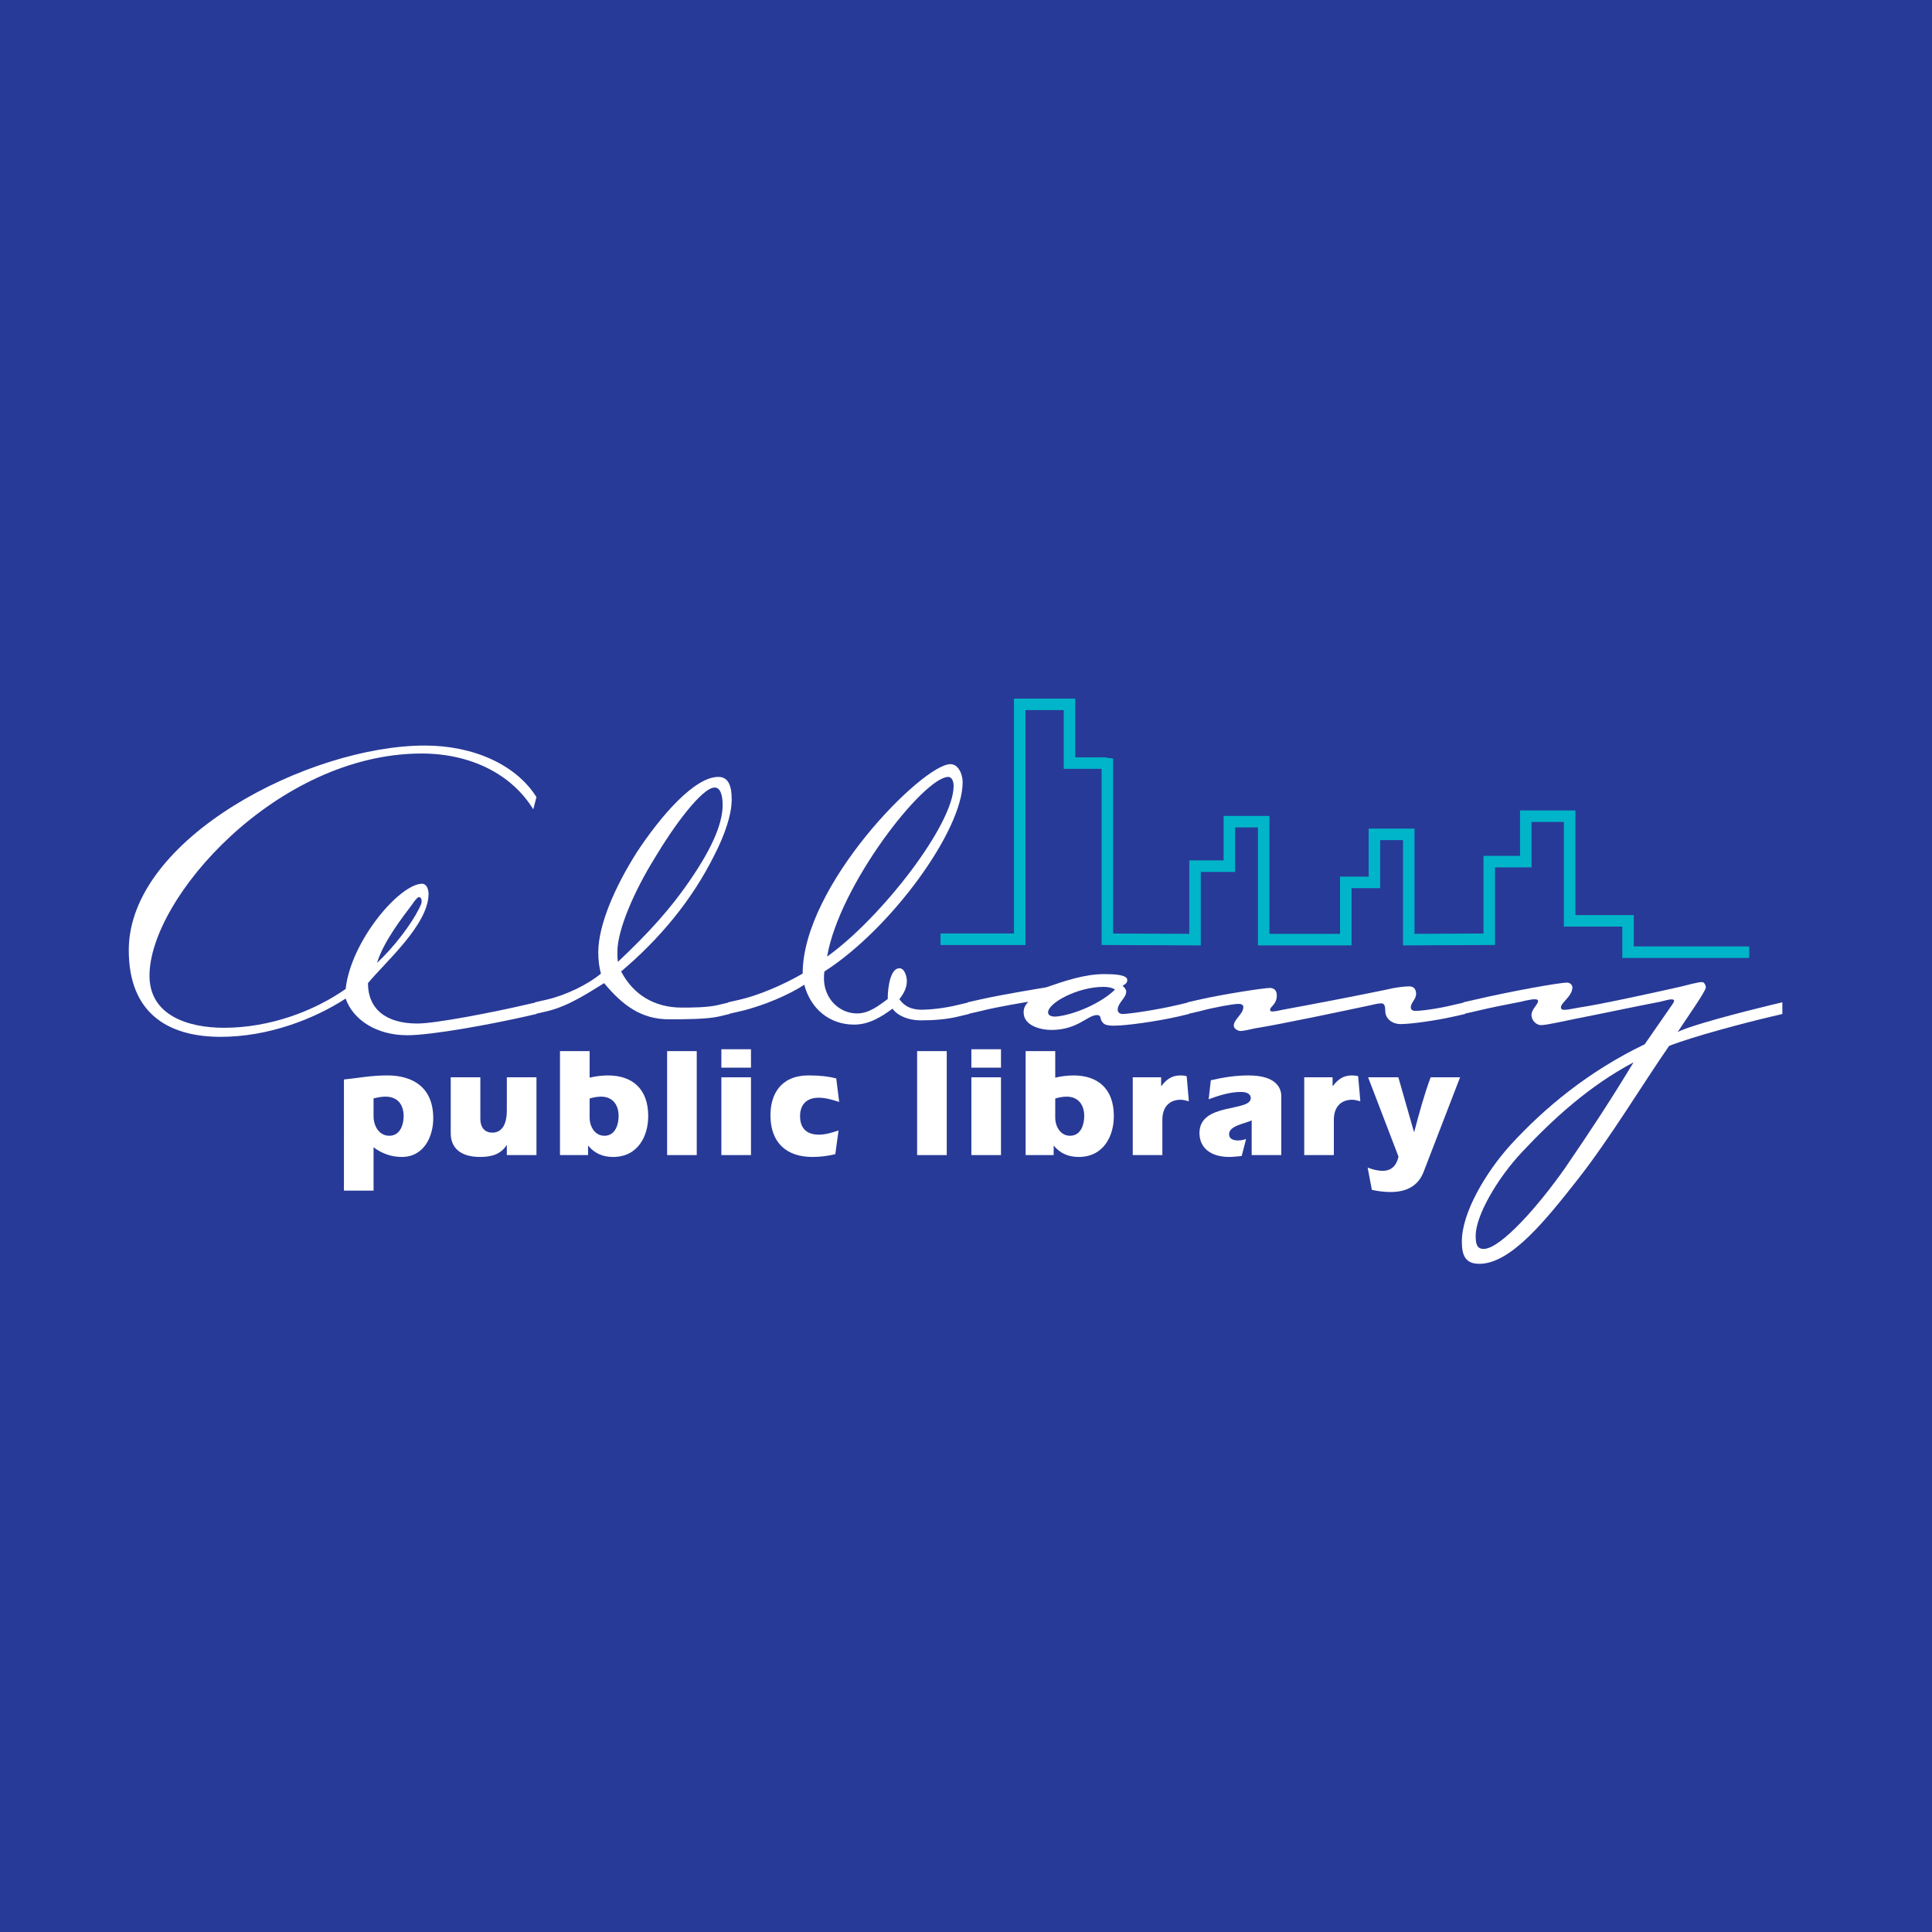 <?xml version="1.0" encoding="utf-8"?>
<!-- Generator: Adobe Illustrator 13.0.0, SVG Export Plug-In . SVG Version: 6.00 Build 14576)  -->
<!DOCTYPE svg PUBLIC "-//W3C//DTD SVG 1.0//EN" "http://www.w3.org/TR/2001/REC-SVG-20010904/DTD/svg10.dtd">
<svg version="1.0" id="Layer_1" xmlns="http://www.w3.org/2000/svg" xmlns:xlink="http://www.w3.org/1999/xlink" x="0px" y="0px"
	 width="192.756px" height="192.756px" viewBox="0 0 192.756 192.756" enable-background="new 0 0 192.756 192.756"
	 xml:space="preserve">
<g>
	<polygon fill-rule="evenodd" clip-rule="evenodd" fill="#283A97" points="0,0 192.756,0 192.756,192.756 0,192.756 0,0 	"/>
	<path fill-rule="evenodd" clip-rule="evenodd" fill="#FFFFFF" d="M34.315,107.701c1.524-0.156,2.674-0.404,4.307-0.404
		c0.746,0,4.604,0,4.604,4.275c0,1.789-0.903,3.857-3.141,3.857c-1.011,0-1.975-0.327-2.815-0.964v4.323h-2.955V107.701
		L34.315,107.701z M37.27,111.386c0,0.903,0.513,1.929,1.57,1.929c1.104,0,1.431-1.15,1.431-1.943c0-1.244-0.669-1.96-1.82-1.96
		c-0.389,0-0.762,0.078-1.182,0.171V111.386L37.27,111.386z"/>
	<path fill-rule="evenodd" clip-rule="evenodd" fill="#FFFFFF" d="M50.567,114.232l-0.03,0.031
		c-0.577,0.886-1.462,1.166-2.645,1.166c-1.866,0-2.923-0.84-2.923-2.363v-5.583h2.955v4.152c0,0.762,0.357,1.368,1.213,1.368
		c0.793,0,1.43-0.622,1.43-2.208v-3.312h2.956v7.76h-2.956V114.232L50.567,114.232z"/>
	<path fill-rule="evenodd" clip-rule="evenodd" fill="#FFFFFF" d="M55.871,104.871h2.956v2.644c0.621-0.141,1.212-0.218,1.834-0.218
		c2.395,0,4.012,1.306,4.012,4.059c0,1.975-1.01,4.074-3.514,4.074c-1.026,0-1.851-0.373-2.458-1.104l-0.031-0.031v0.949h-2.8
		V104.871L55.871,104.871z M58.827,111.558c0,0.716,0.45,1.757,1.477,1.757c1.135,0,1.415-1.212,1.415-1.959
		c0-1.229-0.685-1.944-1.742-1.944c-0.404,0-0.809,0.078-1.15,0.187V111.558L58.827,111.558z"/>
	<polygon fill-rule="evenodd" clip-rule="evenodd" fill="#FFFFFF" points="66.559,104.871 69.514,104.871 69.514,115.243 
		66.559,115.243 66.559,104.871 	"/>
	<path fill-rule="evenodd" clip-rule="evenodd" fill="#FFFFFF" d="M71.971,107.483h2.954v7.76h-2.954V107.483L71.971,107.483z
		 M71.971,104.685h2.954v1.835h-2.954V104.685L71.971,104.685z"/>
	<path fill-rule="evenodd" clip-rule="evenodd" fill="#FFFFFF" d="M83.338,115.149c-0.747,0.187-1.508,0.28-2.286,0.28
		c-2.535,0-4.183-1.368-4.183-4.167c0-1.991,0.948-3.966,3.809-3.966c1.12,0,1.96,0.093,2.753,0.295l0.295,2.349
		c-0.684-0.218-1.369-0.421-2.038-0.421c-1.228,0-1.865,0.701-1.865,1.836c0,1.244,0.684,1.851,1.881,1.851
		c0.653,0,1.307-0.202,1.959-0.42L83.338,115.149L83.338,115.149z"/>
	<polygon fill-rule="evenodd" clip-rule="evenodd" fill="#FFFFFF" points="91.502,104.871 94.457,104.871 94.457,115.243 
		91.502,115.243 91.502,104.871 	"/>
	<path fill-rule="evenodd" clip-rule="evenodd" fill="#FFFFFF" d="M96.914,107.483h2.955v7.76h-2.955V107.483L96.914,107.483z
		 M96.914,104.685h2.955v1.835h-2.955V104.685L96.914,104.685z"/>
	<path fill-rule="evenodd" clip-rule="evenodd" fill="#FFFFFF" d="M102.326,104.871h2.955v2.644
		c0.621-0.141,1.212-0.218,1.835-0.218c2.395,0,4.012,1.306,4.012,4.059c0,1.975-1.011,4.074-3.514,4.074
		c-1.027,0-1.851-0.373-2.458-1.104l-0.031-0.031v0.949h-2.799V104.871L102.326,104.871z M105.281,111.558
		c0,0.716,0.45,1.757,1.477,1.757c1.136,0,1.416-1.212,1.416-1.959c0-1.229-0.684-1.944-1.742-1.944
		c-0.404,0-0.809,0.078-1.15,0.187V111.558L105.281,111.558z"/>
	<path fill-rule="evenodd" clip-rule="evenodd" fill="#FFFFFF" d="M115.845,108.322l0.03,0.031c0.466-0.622,1.011-1.057,1.882-1.057
		c0.202,0,0.436,0.016,0.638,0.077l0.218,2.504c-0.28-0.078-0.56-0.155-0.824-0.155c-0.934,0-1.82,0.544-1.82,2.006v3.515h-2.954
		v-7.76h2.831V108.322L115.845,108.322z"/>
	<path fill-rule="evenodd" clip-rule="evenodd" fill="#FFFFFF" d="M124.88,111.775c-0.606,0.327-2.255,0.514-2.255,1.384
		c0,0.482,0.436,0.622,0.887,0.622c0.279,0,0.544-0.047,0.809-0.14l-0.436,1.694c-0.404,0.031-0.824,0.094-1.229,0.094
		c-1.865,0-2.985-0.902-2.985-2.395c0-3.048,5.116-2.084,5.116-3.469c0-0.513-0.561-0.622-0.979-0.622
		c-1.089,0-2.224,0.358-3.219,0.731l0.217-1.897c1.213-0.279,2.441-0.481,3.748-0.481c2.737,0,3.281,1.228,3.281,2.067v5.879h-2.955
		V111.775L124.88,111.775z"/>
	<path fill-rule="evenodd" clip-rule="evenodd" fill="#FFFFFF" d="M132.953,108.322l0.031,0.031
		c0.466-0.622,1.011-1.057,1.882-1.057c0.202,0,0.436,0.016,0.638,0.077l0.217,2.504c-0.279-0.078-0.559-0.155-0.823-0.155
		c-0.934,0-1.82,0.544-1.82,2.006v3.515h-2.954v-7.76h2.83V108.322L132.953,108.322z"/>
	<path fill-rule="evenodd" clip-rule="evenodd" fill="#FFFFFF" d="M136.45,116.487c0.467,0.187,0.995,0.326,1.492,0.326
		c0.934,0,1.4-0.575,1.587-1.415l-3.032-7.915h3.017l1.556,5.442h0.03c0.481-1.82,0.964-3.623,1.633-5.442h2.939l-3.639,9.438
		c-0.545,1.415-1.727,2.007-3.297,2.007c-0.622,0-1.244-0.078-1.866-0.218L136.45,116.487L136.45,116.487z"/>
	<path fill-rule="evenodd" clip-rule="evenodd" fill="#FFFFFF" d="M52.357,101.43c-3.288,0.743-9.228,1.856-11.721,1.856
		c-3.076,0-5.409-1.538-6.151-3.659c-3.183,2.069-7.743,3.818-12.463,3.818c-5.302,0-9.174-2.387-9.174-8.644
		c0-11.19,18.031-20.417,29.539-20.417c4.772,0,9.068,1.855,11.136,5.144l-0.318,1.22c-2.174-3.554-6.311-5.569-11.137-5.569
		c-14.424,0-27.153,14.425-27.153,22.167c0,3.978,3.872,5.197,7.425,5.197c4.561,0,8.962-1.644,12.145-3.871
		c0.53-4.826,5.409-10.5,7.636-10.5c0.424,0,0.636,0.53,0.636,1.007c0,3.076-4.349,6.842-6.045,8.909c0,2.546,1.75,4.03,4.933,4.03
		c1.803,0,7.53-1.113,10.712-1.854l1.166-0.266v1.167L52.357,101.43L52.357,101.43z M41.804,89.499
		c-0.159,0-0.478,0.423-0.689,0.742c-0.955,1.273-2.865,3.712-3.5,5.833c1.696-1.592,3.394-3.819,4.189-5.41
		c0.106-0.265,0.265-0.424,0.265-0.795C42.068,89.709,41.963,89.499,41.804,89.499L41.804,89.499z"/>
	<path fill-rule="evenodd" clip-rule="evenodd" fill="#FFFFFF" d="M71.303,85.255c-2.28,4.614-5.568,8.485-9.334,11.667
		c1.22,2.333,3.341,3.606,6.046,3.606c0.901,0,2.599,0,3.659-0.265l1.114-0.266v1.167l-1.114,0.264
		c-1.219,0.267-3.5,0.267-4.932,0.267c-2.758,0-4.614-1.38-6.469-3.607c-1.326,0.796-3.447,2.28-5.728,2.812l-1.167,0.266v-1.167
		l1.167-0.266c1.856-0.424,4.084-1.484,5.41-2.599c-0.16-0.583-0.265-1.272-0.265-2.122c0-2.705,1.644-6.523,3.872-10.023
		c2.386-3.606,5.727-7.478,8.113-7.478c1.114,0,1.326,1.113,1.326,2.281C73,81.331,72.257,83.399,71.303,85.255L71.303,85.255z
		 M71.303,78.573c-1.273,0-4.136,3.924-5.993,7.053c-2.068,3.342-3.712,7.16-3.712,9.334c0,0.423,0,0.636,0.053,1.007
		c3.023-2.863,5.303-5.303,7.531-8.645c1.485-2.227,2.917-4.879,2.917-7C72.099,79.528,71.939,78.573,71.303,78.573L71.303,78.573z"
		/>
	<path fill-rule="evenodd" clip-rule="evenodd" fill="#FFFFFF" d="M95.567,101.43c-1.114,0.267-2.386,0.372-3.711,0.372
		c-1.167,0-2.281-0.425-2.812-1.167c-1.007,0.742-2.28,1.591-3.818,1.591c-2.493,0-4.349-1.591-4.985-3.977
		c-1.433,0.953-4.083,2.12-6.417,2.651l-1.167,0.266v-1.167l1.167-0.266c1.856-0.424,4.349-1.484,6.257-2.599
		c0-8.804,11.986-20.895,14.743-20.895c0.796,0,1.22,1.008,1.22,1.803c0,4.826-7.16,14.637-13.789,18.88
		c-0.372,2.492,1.379,4.189,3.236,4.189c1.219,0,2.121-0.743,3.076-1.432c0-1.167,0.265-3.076,1.166-3.076
		c0.531,0,0.743,0.849,0.743,1.272c0,0.689-0.318,1.273-0.743,1.804c0.478,0.742,1.273,1.061,2.175,1.061
		c0.901,0,2.386-0.159,3.659-0.477l1.114-0.266v1.167L95.567,101.43L95.567,101.43z M94.613,77.513
		c-2.44,0-10.873,10.766-12.092,17.925c5.356-3.818,12.622-13.152,12.622-17.023C95.144,77.99,94.984,77.513,94.613,77.513
		L94.613,77.513z"/>
	<path fill-rule="evenodd" clip-rule="evenodd" fill="#FFFFFF" d="M117.508,101.43c-2.122,0.478-5.145,0.902-6.364,0.902
		c-0.689,0-1.008-0.106-1.167-0.372c-0.265-0.264-0.054-0.688-0.53-0.688c-0.955,0-1.908,1.485-4.561,1.485
		c-1.061,0-2.759-0.425-2.759-1.751c0-0.424,0.159-0.741,0.479-1.061c0,0-3.023,0.478-4.88,0.955l-1.166,0.266v-1.167l1.166-0.266
		c2.334-0.531,6.63-1.22,6.63-1.22c1.855-0.637,3.818-1.326,5.833-1.326c0.955,0,2.28,0.053,2.28,0.584
		c0,0.317-0.211,0.424-0.477,0.583c0.212,0.159,0.371,0.371,0.371,0.584c0,0.636-0.849,1.113-0.849,1.803
		c0,0.265,0.212,0.425,0.478,0.425c0.688,0,3.5-0.425,5.516-0.901l1.113-0.266v1.167L117.508,101.43L117.508,101.43z M110.083,98.46
		c-2.545,0-5.516,1.592-5.516,2.546c0,0.371,0.477,0.424,0.742,0.424c1.856-0.158,4.613-1.378,5.939-2.704
		C110.878,98.514,110.507,98.46,110.083,98.46L110.083,98.46z"/>
	<path fill-rule="evenodd" clip-rule="evenodd" fill="#FFFFFF" d="M144.996,101.43c-1.644,0.372-4.189,0.743-5.25,0.743
		c-0.848,0-1.538-0.53-1.538-1.326c0-0.371-0.053-0.742-0.371-0.742c-0.371,0-0.743,0.106-1.22,0.212
		c-2.758,0.584-8.75,1.856-11.401,2.281c-0.479,0.105-1.167,0.265-1.432,0.265c-0.266,0-0.69-0.213-0.69-0.53
		c0-0.636,0.955-1.166,0.955-1.856c0-0.265-0.265-0.318-0.477-0.318c-0.531,0-2.334,0.318-3.926,0.743l-1.166,0.266v-1.167
		l1.166-0.266c2.334-0.531,6.418-1.167,7.055-1.167c0.37,0,0.688,0.213,0.688,0.743c0,1.007-0.849,1.166-0.637,1.537
		c0.054,0.159,0.742,0,1.221-0.105c2.917-0.53,7.583-1.432,10.395-2.016c0.848-0.212,1.749-0.317,2.227-0.317
		c0.53,0,0.689,0.371,0.689,0.742c0,0.583-0.53,0.849-0.53,1.379c0,0.158,0.159,0.317,0.371,0.317
		c0.425,0.054,2.387-0.212,3.871-0.582l1.168-0.266v1.167L144.996,101.43L144.996,101.43z"/>
	<path fill-rule="evenodd" clip-rule="evenodd" fill="#FFFFFF" d="M176.714,101.43c-2.705,0.638-7.743,1.963-10.183,2.918
		c-2.652,3.817-5.833,9.121-9.068,13.258c-3.129,3.977-6.683,8.485-9.863,8.485c-1.38,0-1.751-0.796-1.751-2.228
		c0-2.917,2.439-6.947,4.826-9.599c3.394-3.713,7.796-7.372,13.417-10.077c0.371-0.529,1.591-2.28,2.281-3.287
		c0.264-0.425,0.741-0.955,0.636-1.114c-0.159-0.212-0.902,0.054-1.379,0.159c-2.758,0.53-5.728,1.167-8.167,1.645
		c-1.113,0.212-3.129,0.688-3.712,0.688c-0.478,0-0.955-0.477-0.955-1.007c0-0.637,0.796-1.167,0.637-1.485
		c-0.159-0.212-1.062,0-1.697,0.159c-1.061,0.212-2.811,0.53-4.561,0.955l-1.167,0.266v-1.167l1.167-0.266
		c3.659-0.849,8.379-1.697,9.175-1.697c0.265,0,0.53,0.213,0.53,0.478c0,0.955-1.38,1.644-1.114,2.121
		c0.105,0.266,1.114,0,1.75-0.105c2.175-0.318,7.478-1.485,10.076-2.069c0.849-0.211,1.804-0.477,2.228-0.477
		c0.212,0,0.372,0.317,0.372,0.53c0,0.371-1.91,3.076-2.812,4.455c1.167-0.637,6.471-2.016,9.334-2.704l1.113-0.266v1.167
		L176.714,101.43L176.714,101.43z M151.841,114.953c-2.492,2.652-4.613,6.364-4.613,8.326c0,0.796,0.105,1.326,0.795,1.326
		c1.697,0,5.516-4.349,8.115-8.061c2.65-3.872,4.561-6.789,6.84-10.554C158.576,108.324,154.97,111.612,151.841,114.953
		L151.841,114.953z"/>
	<polyline fill="none" stroke="#00B5C9" stroke-width="1.149" stroke-miterlimit="2.613" points="93.836,93.71 101.737,93.71 
		101.737,70.274 106.703,70.274 106.703,76.133 110.379,76.133 110.482,75.674 110.482,93.71 119.229,93.746 119.229,86.417 
		122.655,86.417 122.655,81.977 126.081,81.977 126.081,93.746 134.271,93.746 134.271,88.036 137.126,88.036 137.126,83.246 
		140.552,83.246 140.552,93.746 148.584,93.71 148.584,85.963 152.229,85.963 152.229,81.433 156.602,81.433 156.602,91.872 
		162.431,91.872 162.431,95.001 174.518,95.001 	"/>
	<path fill-rule="evenodd" clip-rule="evenodd" fill="#283A97" d="M178.522,114.706c-0.12,0-0.239-0.046-0.322-0.139
		c-0.092-0.082-0.138-0.202-0.138-0.321s0.046-0.238,0.138-0.321c0.083-0.093,0.202-0.139,0.322-0.139
		c0.119,0,0.239,0.046,0.321,0.139c0.092,0.083,0.138,0.202,0.138,0.321s-0.046,0.239-0.138,0.321
		C178.762,114.66,178.642,114.706,178.522,114.706L178.522,114.706z"/>
</g>
</svg>
